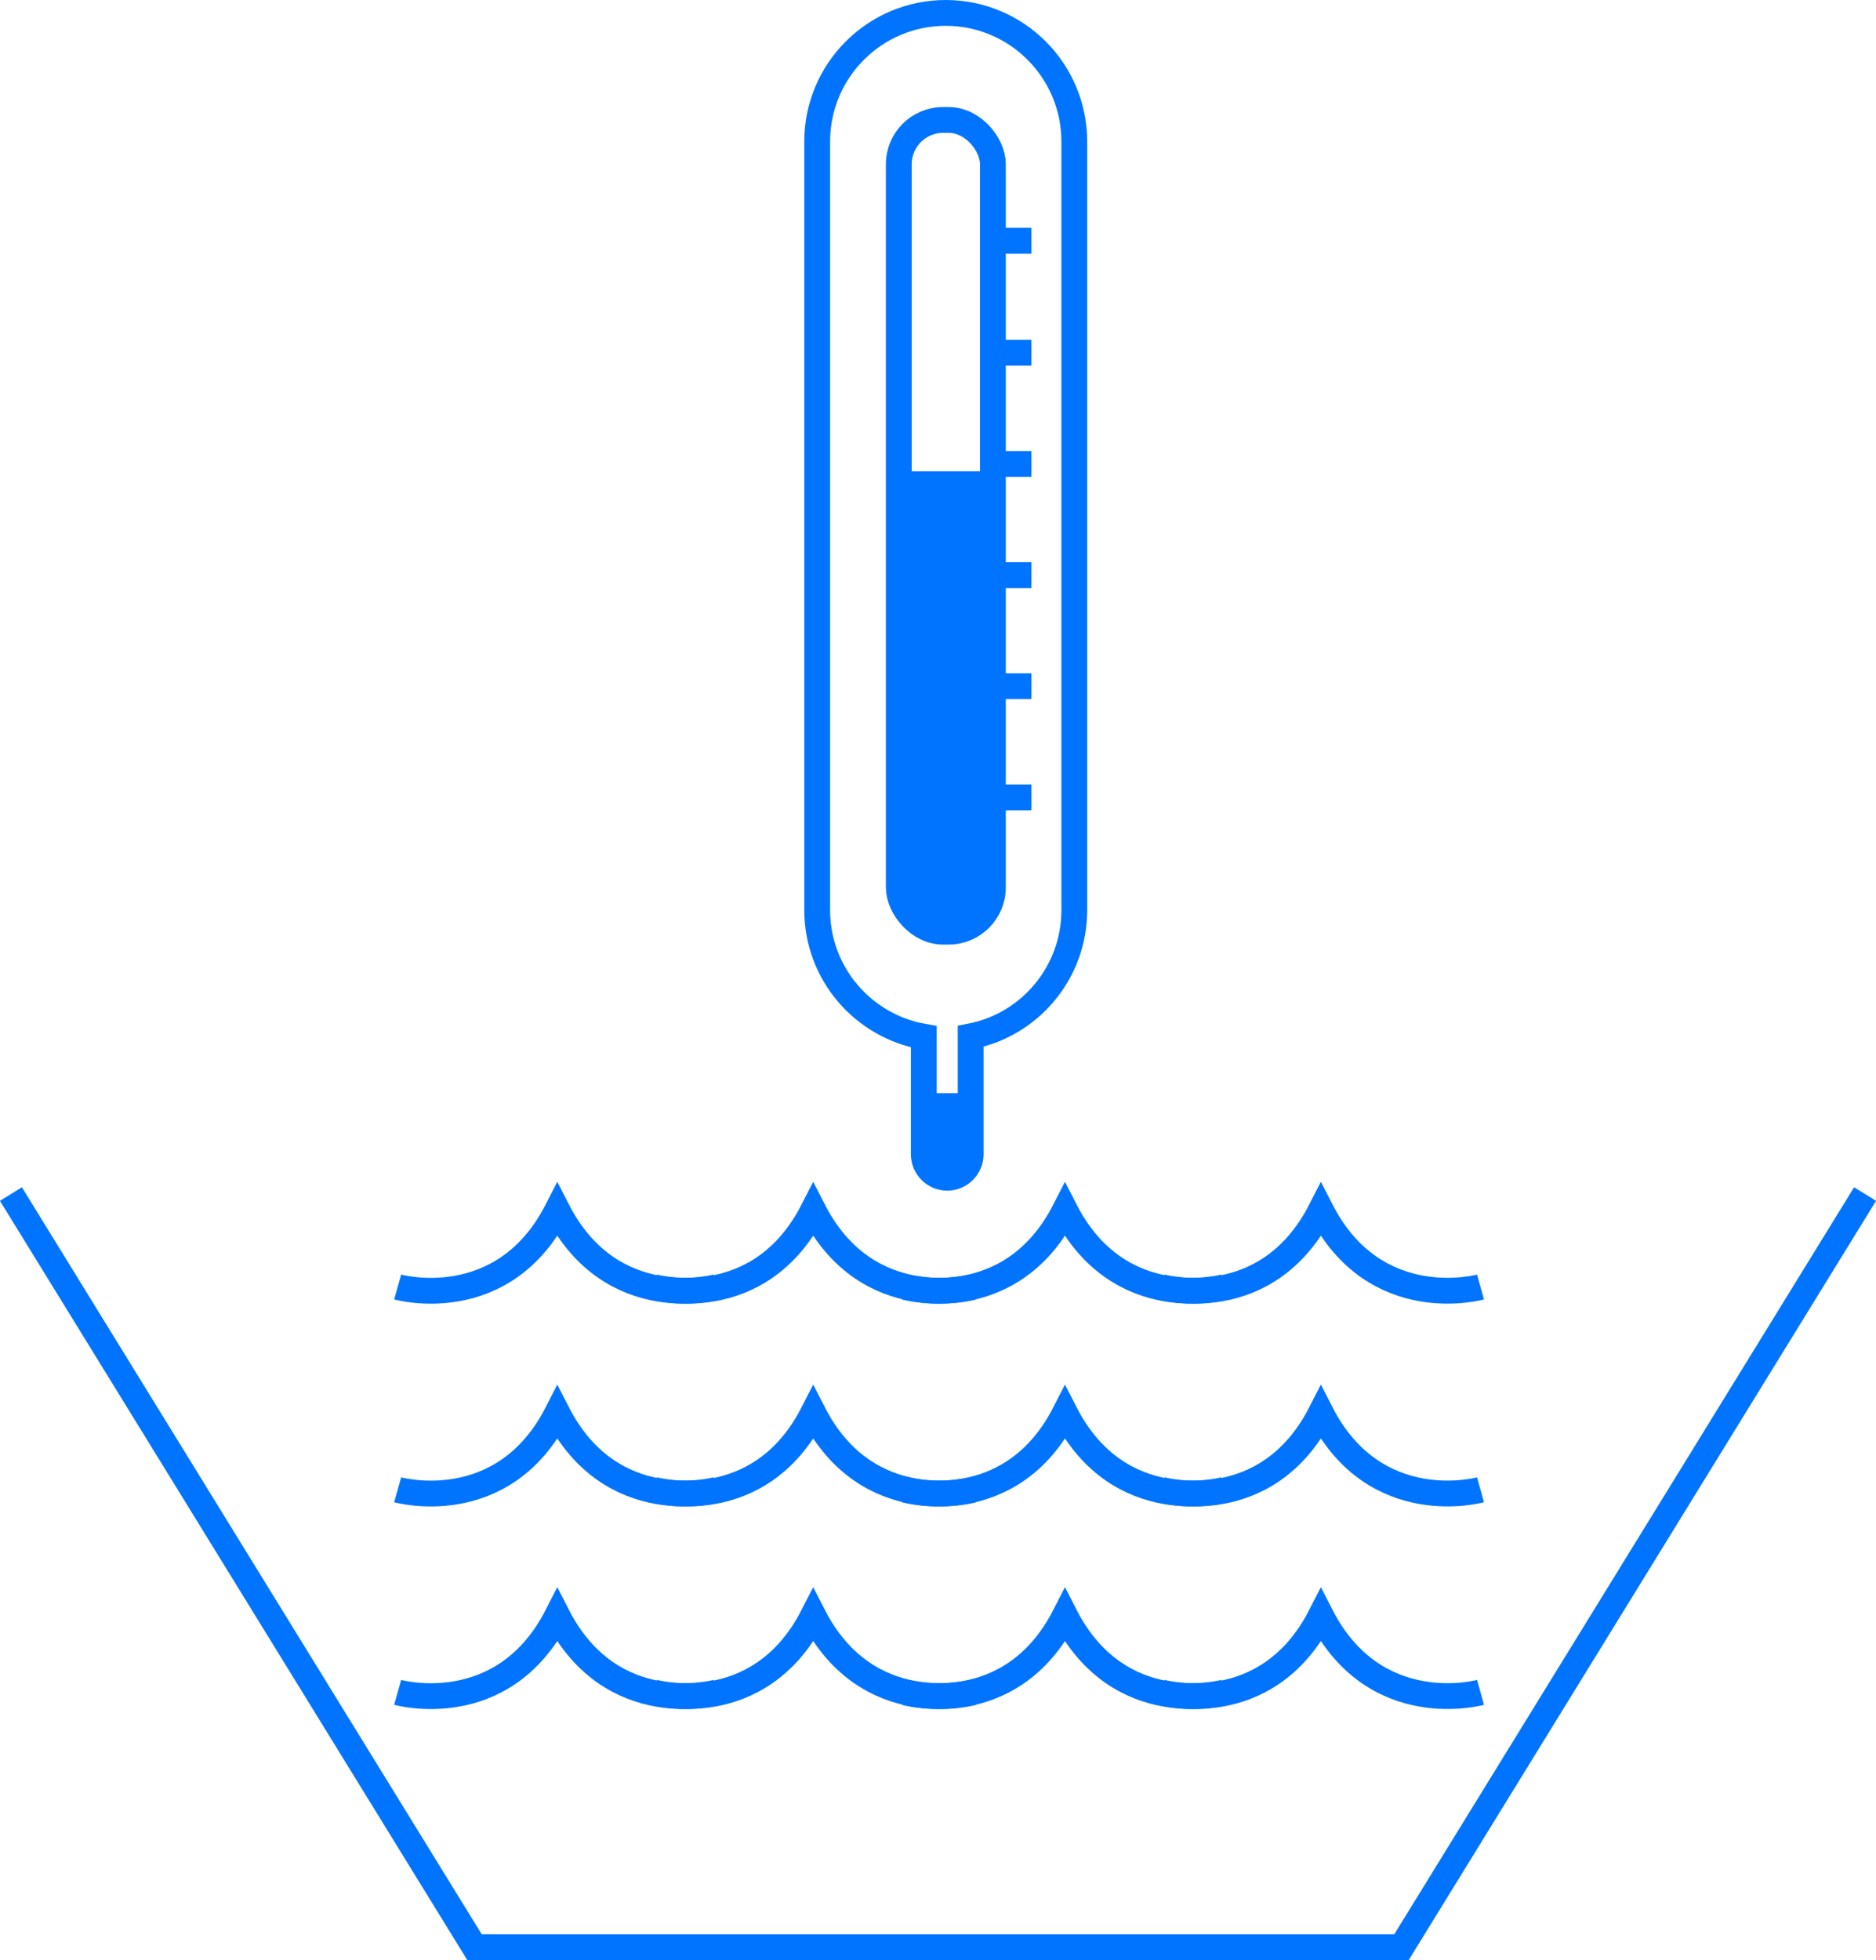 <?xml version="1.0" encoding="UTF-8"?>
<svg id="b" data-name="圖層 2" xmlns="http://www.w3.org/2000/svg" width="94.49" height="98.69" viewBox="0 0 94.49 98.69">
  <defs>
    <style>
      .d {
        fill: #0074ff;
      }

      .e {
        fill: none;
        stroke: #0074ff;
        stroke-miterlimit: 10;
        stroke-width: 1.3px;
      }
    </style>
  </defs>
  <g id="c" data-name="ICON">
    <g>
      <polyline class="e" points=".55 60.12 23.9 98.04 70.59 98.04 93.94 60.12"/>
      <g>
        <path class="e" d="M36.11,64.8s-5.3,1.48-8.04-3.87c-2.74,5.36-8.04,3.87-8.04,3.87"/>
        <path class="e" d="M49,64.8s-5.3,1.48-8.04-3.87c-2.74,5.36-8.04,3.87-8.04,3.87"/>
        <path class="e" d="M61.68,64.8s-5.3,1.48-8.04-3.87c-2.74,5.36-8.04,3.87-8.04,3.87"/>
        <path class="e" d="M74.57,64.8s-5.3,1.48-8.04-3.87c-2.74,5.36-8.04,3.87-8.04,3.87"/>
      </g>
      <g>
        <path class="e" d="M36.11,75.01s-5.3,1.48-8.04-3.87c-2.74,5.36-8.04,3.87-8.04,3.87"/>
        <path class="e" d="M49,75.01s-5.3,1.48-8.04-3.87c-2.74,5.36-8.04,3.87-8.04,3.87"/>
        <path class="e" d="M61.68,75.01s-5.3,1.48-8.04-3.87c-2.74,5.36-8.04,3.87-8.04,3.87"/>
        <path class="e" d="M74.57,75.01s-5.3,1.48-8.04-3.87c-2.74,5.36-8.04,3.87-8.04,3.87"/>
      </g>
      <g>
        <path class="e" d="M36.11,85.21s-5.3,1.48-8.04-3.87c-2.74,5.36-8.04,3.87-8.04,3.87"/>
        <path class="e" d="M49,85.21s-5.3,1.48-8.04-3.87c-2.74,5.36-8.04,3.87-8.04,3.87"/>
        <path class="e" d="M61.68,85.21s-5.3,1.48-8.04-3.87c-2.74,5.36-8.04,3.87-8.04,3.87"/>
        <path class="e" d="M74.57,85.21s-5.3,1.48-8.04-3.87c-2.74,5.36-8.04,3.87-8.04,3.87"/>
      </g>
      <rect class="e" x="45.27" y="6.04" width="4.74" height="40.87" rx="2.23" ry="2.23"/>
      <path class="d" d="M49.87,23.73v20.81c0,1.31-1.06,2.37-2.37,2.37h0c-1.31,0-2.37-1.06-2.37-2.37V23.73h4.74Z"/>
      <path class="e" d="M47.64,.65c-3.58,0-6.48,2.9-6.48,6.48V45.82c0,3.2,2.32,5.85,5.37,6.38v5.92c0,.65,.53,1.18,1.18,1.18s1.18-.53,1.18-1.18v-5.94c2.98-.58,5.22-3.21,5.22-6.35V7.13c0-3.58-2.9-6.48-6.48-6.48Z"/>
      <line class="e" x1="49.75" y1="17.76" x2="51.95" y2="17.76"/>
      <line class="e" x1="49.75" y1="23.36" x2="51.95" y2="23.36"/>
      <line class="e" x1="49.75" y1="28.96" x2="51.95" y2="28.96"/>
      <line class="e" x1="49.75" y1="34.55" x2="51.95" y2="34.55"/>
      <line class="e" x1="49.75" y1="40.15" x2="51.95" y2="40.15"/>
      <path class="d" d="M49.02,55.13v2.99c0,.65-.53,1.18-1.18,1.18s-1.18-.53-1.18-1.18v-3.08h2.36v.09Z"/>
      <line class="e" x1="49.75" y1="12.12" x2="51.95" y2="12.12"/>
    </g>
  </g>
</svg>
